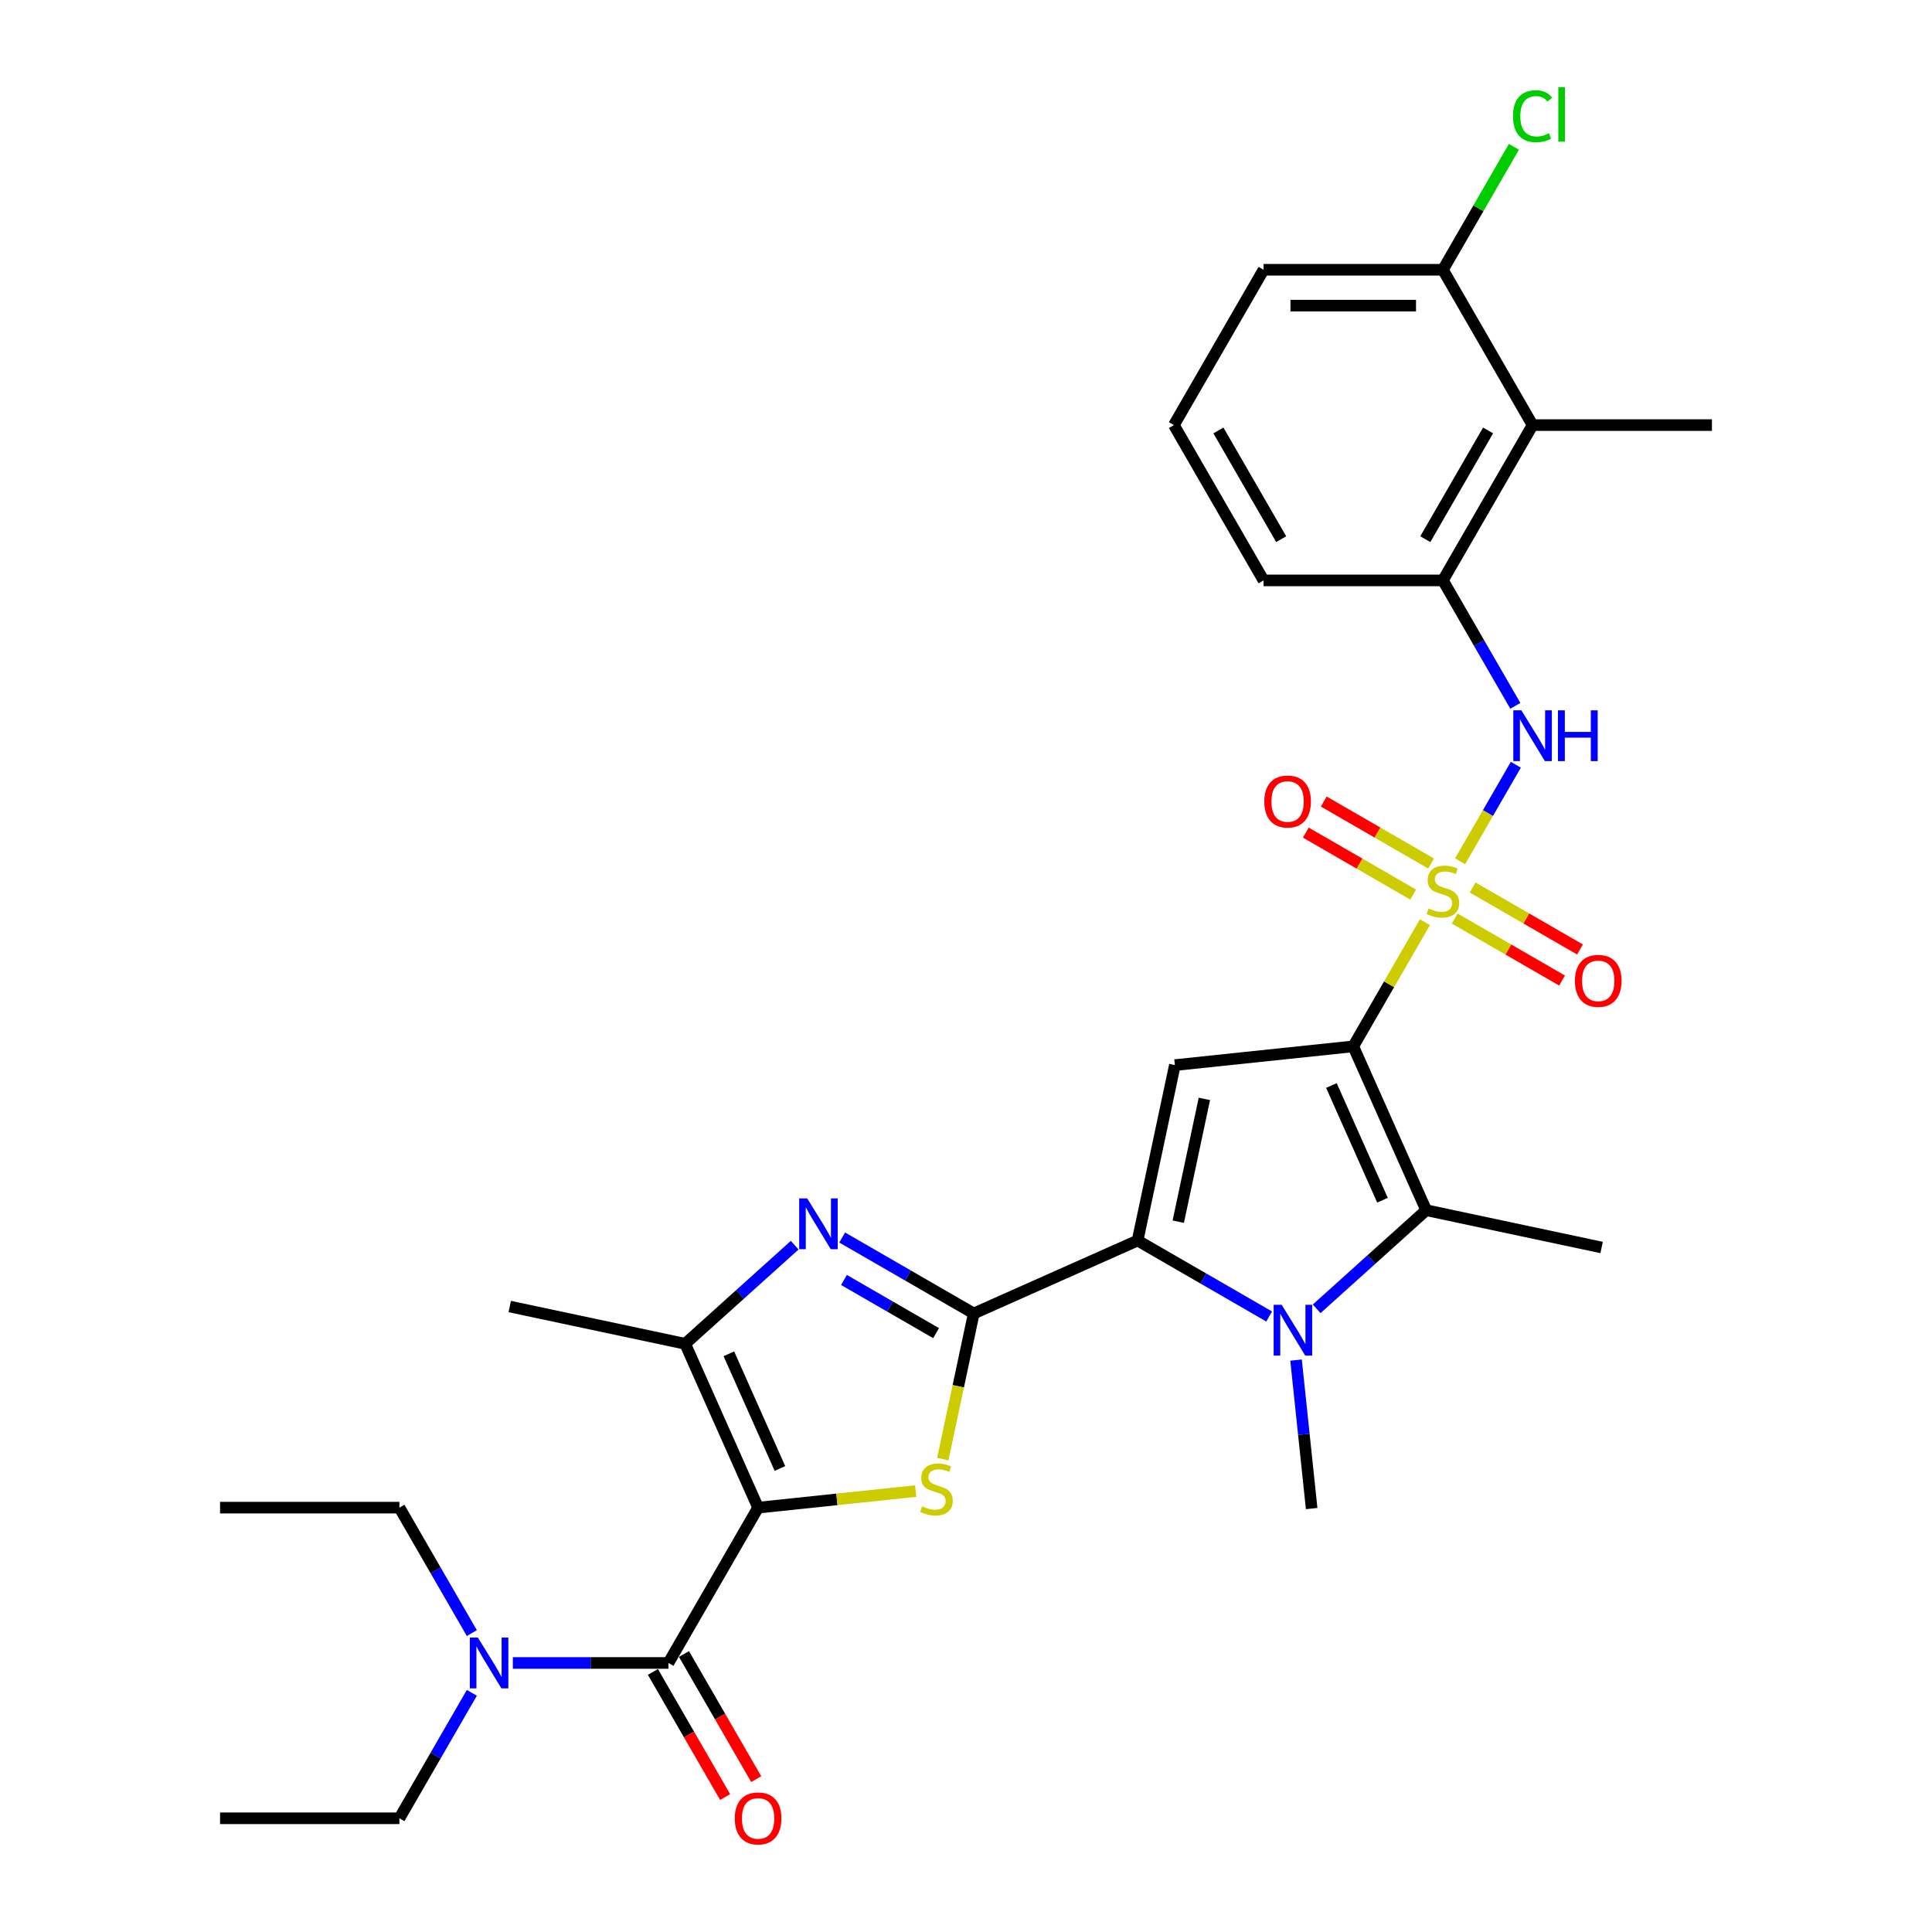 <?xml version='1.0' encoding='iso-8859-1'?>
<svg version='1.1' baseProfile='full'
              xmlns='http://www.w3.org/2000/svg'
                      xmlns:rdkit='http://www.rdkit.org/xml'
                      xmlns:xlink='http://www.w3.org/1999/xlink'
                  xml:space='preserve'
width='1000px' height='1000px' viewBox='0 0 1000 1000'>
<!-- END OF HEADER -->
<rect style='opacity:1.0;fill:#FFFFFF;stroke:none' width='1000' height='1000' x='0' y='0'> </rect>
<path class='bond-0' d='M 700.436,541.593 L 718.985,509.464' style='fill:none;fill-rule:evenodd;stroke:#000000;stroke-width:6px;stroke-linecap:butt;stroke-linejoin:miter;stroke-opacity:1' />
<path class='bond-0' d='M 718.985,509.464 L 737.535,477.335' style='fill:none;fill-rule:evenodd;stroke:#CCCC00;stroke-width:6px;stroke-linecap:butt;stroke-linejoin:miter;stroke-opacity:1' />
<path class='bond-6' d='M 700.436,541.593 L 608.116,551.296' style='fill:none;fill-rule:evenodd;stroke:#000000;stroke-width:6px;stroke-linecap:butt;stroke-linejoin:miter;stroke-opacity:1' />
<path class='bond-7' d='M 700.436,541.593 L 738.192,626.396' style='fill:none;fill-rule:evenodd;stroke:#000000;stroke-width:6px;stroke-linecap:butt;stroke-linejoin:miter;stroke-opacity:1' />
<path class='bond-7' d='M 689.138,561.865 L 715.568,621.227' style='fill:none;fill-rule:evenodd;stroke:#000000;stroke-width:6px;stroke-linecap:butt;stroke-linejoin:miter;stroke-opacity:1' />
<path class='bond-11' d='M 755.757,445.773 L 770.175,420.801' style='fill:none;fill-rule:evenodd;stroke:#CCCC00;stroke-width:6px;stroke-linecap:butt;stroke-linejoin:miter;stroke-opacity:1' />
<path class='bond-11' d='M 770.175,420.801 L 784.592,395.829' style='fill:none;fill-rule:evenodd;stroke:#0000FF;stroke-width:6px;stroke-linecap:butt;stroke-linejoin:miter;stroke-opacity:1' />
<path class='bond-14' d='M 740.742,446.956 L 712.96,430.916' style='fill:none;fill-rule:evenodd;stroke:#CCCC00;stroke-width:6px;stroke-linecap:butt;stroke-linejoin:miter;stroke-opacity:1' />
<path class='bond-14' d='M 712.96,430.916 L 685.178,414.876' style='fill:none;fill-rule:evenodd;stroke:#FF0000;stroke-width:6px;stroke-linecap:butt;stroke-linejoin:miter;stroke-opacity:1' />
<path class='bond-14' d='M 731.459,463.034 L 703.677,446.994' style='fill:none;fill-rule:evenodd;stroke:#CCCC00;stroke-width:6px;stroke-linecap:butt;stroke-linejoin:miter;stroke-opacity:1' />
<path class='bond-14' d='M 703.677,446.994 L 675.895,430.954' style='fill:none;fill-rule:evenodd;stroke:#FF0000;stroke-width:6px;stroke-linecap:butt;stroke-linejoin:miter;stroke-opacity:1' />
<path class='bond-15' d='M 752.958,475.446 L 780.74,491.486' style='fill:none;fill-rule:evenodd;stroke:#CCCC00;stroke-width:6px;stroke-linecap:butt;stroke-linejoin:miter;stroke-opacity:1' />
<path class='bond-15' d='M 780.74,491.486 L 808.522,507.526' style='fill:none;fill-rule:evenodd;stroke:#FF0000;stroke-width:6px;stroke-linecap:butt;stroke-linejoin:miter;stroke-opacity:1' />
<path class='bond-15' d='M 762.241,459.368 L 790.023,475.408' style='fill:none;fill-rule:evenodd;stroke:#CCCC00;stroke-width:6px;stroke-linecap:butt;stroke-linejoin:miter;stroke-opacity:1' />
<path class='bond-15' d='M 790.023,475.408 L 817.805,491.448' style='fill:none;fill-rule:evenodd;stroke:#FF0000;stroke-width:6px;stroke-linecap:butt;stroke-linejoin:miter;stroke-opacity:1' />
<path class='bond-1' d='M 392.393,780.356 L 433.178,776.069' style='fill:none;fill-rule:evenodd;stroke:#000000;stroke-width:6px;stroke-linecap:butt;stroke-linejoin:miter;stroke-opacity:1' />
<path class='bond-1' d='M 433.178,776.069 L 473.963,771.782' style='fill:none;fill-rule:evenodd;stroke:#CCCC00;stroke-width:6px;stroke-linecap:butt;stroke-linejoin:miter;stroke-opacity:1' />
<path class='bond-10' d='M 392.393,780.356 L 345.979,860.747' style='fill:none;fill-rule:evenodd;stroke:#000000;stroke-width:6px;stroke-linecap:butt;stroke-linejoin:miter;stroke-opacity:1' />
<path class='bond-32' d='M 392.393,780.356 L 354.636,695.553' style='fill:none;fill-rule:evenodd;stroke:#000000;stroke-width:6px;stroke-linecap:butt;stroke-linejoin:miter;stroke-opacity:1' />
<path class='bond-32' d='M 403.69,760.084 L 377.26,700.722' style='fill:none;fill-rule:evenodd;stroke:#000000;stroke-width:6px;stroke-linecap:butt;stroke-linejoin:miter;stroke-opacity:1' />
<path class='bond-2' d='M 504.013,679.853 L 588.816,642.096' style='fill:none;fill-rule:evenodd;stroke:#000000;stroke-width:6px;stroke-linecap:butt;stroke-linejoin:miter;stroke-opacity:1' />
<path class='bond-4' d='M 504.013,679.853 L 496.002,717.538' style='fill:none;fill-rule:evenodd;stroke:#000000;stroke-width:6px;stroke-linecap:butt;stroke-linejoin:miter;stroke-opacity:1' />
<path class='bond-4' d='M 496.002,717.538 L 487.992,755.224' style='fill:none;fill-rule:evenodd;stroke:#CCCC00;stroke-width:6px;stroke-linecap:butt;stroke-linejoin:miter;stroke-opacity:1' />
<path class='bond-8' d='M 504.013,679.853 L 469.962,660.193' style='fill:none;fill-rule:evenodd;stroke:#000000;stroke-width:6px;stroke-linecap:butt;stroke-linejoin:miter;stroke-opacity:1' />
<path class='bond-8' d='M 469.962,660.193 L 435.911,640.534' style='fill:none;fill-rule:evenodd;stroke:#0000FF;stroke-width:6px;stroke-linecap:butt;stroke-linejoin:miter;stroke-opacity:1' />
<path class='bond-8' d='M 484.515,690.033 L 460.679,676.272' style='fill:none;fill-rule:evenodd;stroke:#000000;stroke-width:6px;stroke-linecap:butt;stroke-linejoin:miter;stroke-opacity:1' />
<path class='bond-8' d='M 460.679,676.272 L 436.844,662.51' style='fill:none;fill-rule:evenodd;stroke:#0000FF;stroke-width:6px;stroke-linecap:butt;stroke-linejoin:miter;stroke-opacity:1' />
<path class='bond-3' d='M 588.816,642.096 L 608.116,551.296' style='fill:none;fill-rule:evenodd;stroke:#000000;stroke-width:6px;stroke-linecap:butt;stroke-linejoin:miter;stroke-opacity:1' />
<path class='bond-3' d='M 609.871,632.336 L 623.381,568.776' style='fill:none;fill-rule:evenodd;stroke:#000000;stroke-width:6px;stroke-linecap:butt;stroke-linejoin:miter;stroke-opacity:1' />
<path class='bond-31' d='M 588.816,642.096 L 622.866,661.755' style='fill:none;fill-rule:evenodd;stroke:#000000;stroke-width:6px;stroke-linecap:butt;stroke-linejoin:miter;stroke-opacity:1' />
<path class='bond-31' d='M 622.866,661.755 L 656.917,681.414' style='fill:none;fill-rule:evenodd;stroke:#0000FF;stroke-width:6px;stroke-linecap:butt;stroke-linejoin:miter;stroke-opacity:1' />
<path class='bond-5' d='M 681.498,677.444 L 709.845,651.92' style='fill:none;fill-rule:evenodd;stroke:#0000FF;stroke-width:6px;stroke-linecap:butt;stroke-linejoin:miter;stroke-opacity:1' />
<path class='bond-5' d='M 709.845,651.92 L 738.192,626.396' style='fill:none;fill-rule:evenodd;stroke:#000000;stroke-width:6px;stroke-linecap:butt;stroke-linejoin:miter;stroke-opacity:1' />
<path class='bond-19' d='M 670.833,703.975 L 674.872,742.402' style='fill:none;fill-rule:evenodd;stroke:#0000FF;stroke-width:6px;stroke-linecap:butt;stroke-linejoin:miter;stroke-opacity:1' />
<path class='bond-19' d='M 674.872,742.402 L 678.911,780.83' style='fill:none;fill-rule:evenodd;stroke:#000000;stroke-width:6px;stroke-linecap:butt;stroke-linejoin:miter;stroke-opacity:1' />
<path class='bond-20' d='M 738.192,626.396 L 828.992,645.696' style='fill:none;fill-rule:evenodd;stroke:#000000;stroke-width:6px;stroke-linecap:butt;stroke-linejoin:miter;stroke-opacity:1' />
<path class='bond-9' d='M 411.331,644.505 L 382.983,670.029' style='fill:none;fill-rule:evenodd;stroke:#0000FF;stroke-width:6px;stroke-linecap:butt;stroke-linejoin:miter;stroke-opacity:1' />
<path class='bond-9' d='M 382.983,670.029 L 354.636,695.553' style='fill:none;fill-rule:evenodd;stroke:#000000;stroke-width:6px;stroke-linecap:butt;stroke-linejoin:miter;stroke-opacity:1' />
<path class='bond-22' d='M 354.636,695.553 L 263.836,676.253' style='fill:none;fill-rule:evenodd;stroke:#000000;stroke-width:6px;stroke-linecap:butt;stroke-linejoin:miter;stroke-opacity:1' />
<path class='bond-16' d='M 345.979,860.747 L 305.71,860.747' style='fill:none;fill-rule:evenodd;stroke:#000000;stroke-width:6px;stroke-linecap:butt;stroke-linejoin:miter;stroke-opacity:1' />
<path class='bond-16' d='M 305.71,860.747 L 265.441,860.747' style='fill:none;fill-rule:evenodd;stroke:#0000FF;stroke-width:6px;stroke-linecap:butt;stroke-linejoin:miter;stroke-opacity:1' />
<path class='bond-17' d='M 337.939,865.389 L 356.639,897.778' style='fill:none;fill-rule:evenodd;stroke:#000000;stroke-width:6px;stroke-linecap:butt;stroke-linejoin:miter;stroke-opacity:1' />
<path class='bond-17' d='M 356.639,897.778 L 375.339,930.167' style='fill:none;fill-rule:evenodd;stroke:#FF0000;stroke-width:6px;stroke-linecap:butt;stroke-linejoin:miter;stroke-opacity:1' />
<path class='bond-17' d='M 354.018,856.106 L 372.718,888.495' style='fill:none;fill-rule:evenodd;stroke:#000000;stroke-width:6px;stroke-linecap:butt;stroke-linejoin:miter;stroke-opacity:1' />
<path class='bond-17' d='M 372.718,888.495 L 391.417,920.884' style='fill:none;fill-rule:evenodd;stroke:#FF0000;stroke-width:6px;stroke-linecap:butt;stroke-linejoin:miter;stroke-opacity:1' />
<path class='bond-12' d='M 784.335,365.344 L 765.592,332.881' style='fill:none;fill-rule:evenodd;stroke:#0000FF;stroke-width:6px;stroke-linecap:butt;stroke-linejoin:miter;stroke-opacity:1' />
<path class='bond-12' d='M 765.592,332.881 L 746.85,300.418' style='fill:none;fill-rule:evenodd;stroke:#000000;stroke-width:6px;stroke-linecap:butt;stroke-linejoin:miter;stroke-opacity:1' />
<path class='bond-13' d='M 746.85,300.418 L 793.264,220.026' style='fill:none;fill-rule:evenodd;stroke:#000000;stroke-width:6px;stroke-linecap:butt;stroke-linejoin:miter;stroke-opacity:1' />
<path class='bond-13' d='M 737.734,279.076 L 770.223,222.802' style='fill:none;fill-rule:evenodd;stroke:#000000;stroke-width:6px;stroke-linecap:butt;stroke-linejoin:miter;stroke-opacity:1' />
<path class='bond-23' d='M 746.85,300.418 L 654.021,300.418' style='fill:none;fill-rule:evenodd;stroke:#000000;stroke-width:6px;stroke-linecap:butt;stroke-linejoin:miter;stroke-opacity:1' />
<path class='bond-18' d='M 793.264,220.026 L 746.85,139.634' style='fill:none;fill-rule:evenodd;stroke:#000000;stroke-width:6px;stroke-linecap:butt;stroke-linejoin:miter;stroke-opacity:1' />
<path class='bond-24' d='M 793.264,220.026 L 886.092,220.026' style='fill:none;fill-rule:evenodd;stroke:#000000;stroke-width:6px;stroke-linecap:butt;stroke-linejoin:miter;stroke-opacity:1' />
<path class='bond-26' d='M 244.221,876.212 L 225.479,908.676' style='fill:none;fill-rule:evenodd;stroke:#0000FF;stroke-width:6px;stroke-linecap:butt;stroke-linejoin:miter;stroke-opacity:1' />
<path class='bond-26' d='M 225.479,908.676 L 206.736,941.139' style='fill:none;fill-rule:evenodd;stroke:#000000;stroke-width:6px;stroke-linecap:butt;stroke-linejoin:miter;stroke-opacity:1' />
<path class='bond-27' d='M 244.221,845.282 L 225.479,812.819' style='fill:none;fill-rule:evenodd;stroke:#0000FF;stroke-width:6px;stroke-linecap:butt;stroke-linejoin:miter;stroke-opacity:1' />
<path class='bond-27' d='M 225.479,812.819 L 206.736,780.356' style='fill:none;fill-rule:evenodd;stroke:#000000;stroke-width:6px;stroke-linecap:butt;stroke-linejoin:miter;stroke-opacity:1' />
<path class='bond-21' d='M 746.85,139.634 L 765.223,107.812' style='fill:none;fill-rule:evenodd;stroke:#000000;stroke-width:6px;stroke-linecap:butt;stroke-linejoin:miter;stroke-opacity:1' />
<path class='bond-21' d='M 765.223,107.812 L 783.595,75.989' style='fill:none;fill-rule:evenodd;stroke:#00CC00;stroke-width:6px;stroke-linecap:butt;stroke-linejoin:miter;stroke-opacity:1' />
<path class='bond-33' d='M 746.85,139.634 L 654.021,139.634' style='fill:none;fill-rule:evenodd;stroke:#000000;stroke-width:6px;stroke-linecap:butt;stroke-linejoin:miter;stroke-opacity:1' />
<path class='bond-33' d='M 732.925,158.2 L 667.946,158.2' style='fill:none;fill-rule:evenodd;stroke:#000000;stroke-width:6px;stroke-linecap:butt;stroke-linejoin:miter;stroke-opacity:1' />
<path class='bond-25' d='M 654.021,300.418 L 607.607,220.026' style='fill:none;fill-rule:evenodd;stroke:#000000;stroke-width:6px;stroke-linecap:butt;stroke-linejoin:miter;stroke-opacity:1' />
<path class='bond-25' d='M 663.138,279.076 L 630.648,222.802' style='fill:none;fill-rule:evenodd;stroke:#000000;stroke-width:6px;stroke-linecap:butt;stroke-linejoin:miter;stroke-opacity:1' />
<path class='bond-28' d='M 607.607,220.026 L 654.021,139.634' style='fill:none;fill-rule:evenodd;stroke:#000000;stroke-width:6px;stroke-linecap:butt;stroke-linejoin:miter;stroke-opacity:1' />
<path class='bond-30' d='M 206.736,941.139 L 113.908,941.139' style='fill:none;fill-rule:evenodd;stroke:#000000;stroke-width:6px;stroke-linecap:butt;stroke-linejoin:miter;stroke-opacity:1' />
<path class='bond-29' d='M 206.736,780.356 L 113.908,780.356' style='fill:none;fill-rule:evenodd;stroke:#000000;stroke-width:6px;stroke-linecap:butt;stroke-linejoin:miter;stroke-opacity:1' />
<path  class='atom-1' d='M 739.423 470.224
Q 739.721 470.335, 740.946 470.855
Q 742.171 471.375, 743.508 471.709
Q 744.882 472.006, 746.218 472.006
Q 748.706 472.006, 750.154 470.818
Q 751.603 469.593, 751.603 467.476
Q 751.603 466.028, 750.86 465.137
Q 750.154 464.246, 749.04 463.763
Q 747.927 463.28, 746.07 462.723
Q 743.731 462.018, 742.32 461.35
Q 740.946 460.681, 739.943 459.27
Q 738.978 457.859, 738.978 455.483
Q 738.978 452.178, 741.206 450.136
Q 743.471 448.094, 747.927 448.094
Q 750.971 448.094, 754.425 449.542
L 753.57 452.401
Q 750.414 451.101, 748.038 451.101
Q 745.476 451.101, 744.065 452.178
Q 742.654 453.218, 742.691 455.037
Q 742.691 456.448, 743.397 457.302
Q 744.139 458.156, 745.179 458.639
Q 746.256 459.122, 748.038 459.679
Q 750.414 460.421, 751.825 461.164
Q 753.236 461.907, 754.239 463.429
Q 755.279 464.914, 755.279 467.476
Q 755.279 471.115, 752.828 473.083
Q 750.414 475.014, 746.367 475.014
Q 744.028 475.014, 742.245 474.494
Q 740.5 474.011, 738.421 473.157
L 739.423 470.224
' fill='#CCCC00'/>
<path  class='atom-5' d='M 477.286 779.675
Q 477.583 779.787, 478.809 780.306
Q 480.034 780.826, 481.371 781.16
Q 482.745 781.458, 484.081 781.458
Q 486.569 781.458, 488.017 780.269
Q 489.465 779.044, 489.465 776.928
Q 489.465 775.479, 488.723 774.588
Q 488.017 773.697, 486.903 773.214
Q 485.789 772.732, 483.933 772.175
Q 481.594 771.469, 480.183 770.801
Q 478.809 770.132, 477.806 768.721
Q 476.841 767.311, 476.841 764.934
Q 476.841 761.629, 479.069 759.587
Q 481.334 757.545, 485.789 757.545
Q 488.834 757.545, 492.287 758.993
L 491.433 761.852
Q 488.277 760.553, 485.901 760.553
Q 483.339 760.553, 481.928 761.629
Q 480.517 762.669, 480.554 764.489
Q 480.554 765.9, 481.259 766.754
Q 482.002 767.608, 483.042 768.09
Q 484.119 768.573, 485.901 769.13
Q 488.277 769.873, 489.688 770.615
Q 491.099 771.358, 492.102 772.88
Q 493.141 774.365, 493.141 776.928
Q 493.141 780.566, 490.691 782.534
Q 488.277 784.465, 484.23 784.465
Q 481.891 784.465, 480.108 783.945
Q 478.363 783.463, 476.284 782.609
L 477.286 779.675
' fill='#CCCC00'/>
<path  class='atom-6' d='M 663.396 675.365
L 672.011 689.29
Q 672.865 690.664, 674.239 693.151
Q 675.612 695.639, 675.687 695.788
L 675.687 675.365
L 679.177 675.365
L 679.177 701.654
L 675.575 701.654
L 666.33 686.431
Q 665.253 684.648, 664.102 682.606
Q 662.988 680.564, 662.654 679.933
L 662.654 701.654
L 659.238 701.654
L 659.238 675.365
L 663.396 675.365
' fill='#0000FF'/>
<path  class='atom-9' d='M 417.81 620.294
L 426.424 634.218
Q 427.278 635.592, 428.652 638.08
Q 430.026 640.568, 430.1 640.716
L 430.1 620.294
L 433.591 620.294
L 433.591 646.583
L 429.989 646.583
L 420.743 631.359
Q 419.667 629.577, 418.515 627.534
Q 417.402 625.492, 417.067 624.861
L 417.067 646.583
L 413.651 646.583
L 413.651 620.294
L 417.81 620.294
' fill='#0000FF'/>
<path  class='atom-12' d='M 787.453 367.665
L 796.067 381.589
Q 796.921 382.963, 798.295 385.451
Q 799.669 387.939, 799.743 388.087
L 799.743 367.665
L 803.234 367.665
L 803.234 393.954
L 799.632 393.954
L 790.386 378.73
Q 789.309 376.948, 788.158 374.905
Q 787.044 372.863, 786.71 372.232
L 786.71 393.954
L 783.294 393.954
L 783.294 367.665
L 787.453 367.665
' fill='#0000FF'/>
<path  class='atom-12' d='M 806.39 367.665
L 809.954 367.665
L 809.954 378.841
L 823.396 378.841
L 823.396 367.665
L 826.961 367.665
L 826.961 393.954
L 823.396 393.954
L 823.396 381.812
L 809.954 381.812
L 809.954 393.954
L 806.39 393.954
L 806.39 367.665
' fill='#0000FF'/>
<path  class='atom-15' d='M 654.39 414.861
Q 654.39 408.549, 657.509 405.021
Q 660.628 401.494, 666.458 401.494
Q 672.288 401.494, 675.407 405.021
Q 678.526 408.549, 678.526 414.861
Q 678.526 421.248, 675.37 424.887
Q 672.213 428.488, 666.458 428.488
Q 660.666 428.488, 657.509 424.887
Q 654.39 421.285, 654.39 414.861
M 666.458 425.518
Q 670.468 425.518, 672.622 422.844
Q 674.813 420.134, 674.813 414.861
Q 674.813 409.7, 672.622 407.101
Q 670.468 404.464, 666.458 404.464
Q 662.448 404.464, 660.257 407.064
Q 658.103 409.663, 658.103 414.861
Q 658.103 420.171, 660.257 422.844
Q 662.448 425.518, 666.458 425.518
' fill='#FF0000'/>
<path  class='atom-16' d='M 815.174 507.69
Q 815.174 501.377, 818.293 497.85
Q 821.412 494.322, 827.241 494.322
Q 833.071 494.322, 836.19 497.85
Q 839.309 501.377, 839.309 507.69
Q 839.309 514.076, 836.153 517.715
Q 832.997 521.317, 827.241 521.317
Q 821.449 521.317, 818.293 517.715
Q 815.174 514.113, 815.174 507.69
M 827.241 518.346
Q 831.252 518.346, 833.405 515.673
Q 835.596 512.962, 835.596 507.69
Q 835.596 502.528, 833.405 499.929
Q 831.252 497.293, 827.241 497.293
Q 823.231 497.293, 821.04 499.892
Q 818.887 502.491, 818.887 507.69
Q 818.887 512.999, 821.04 515.673
Q 823.231 518.346, 827.241 518.346
' fill='#FF0000'/>
<path  class='atom-17' d='M 247.339 847.603
L 255.954 861.527
Q 256.808 862.901, 258.182 865.389
Q 259.555 867.876, 259.63 868.025
L 259.63 847.603
L 263.12 847.603
L 263.12 873.892
L 259.518 873.892
L 250.273 858.668
Q 249.196 856.886, 248.045 854.843
Q 246.931 852.801, 246.597 852.17
L 246.597 873.892
L 243.181 873.892
L 243.181 847.603
L 247.339 847.603
' fill='#0000FF'/>
<path  class='atom-18' d='M 380.325 941.213
Q 380.325 934.901, 383.444 931.373
Q 386.563 927.846, 392.393 927.846
Q 398.222 927.846, 401.341 931.373
Q 404.46 934.901, 404.46 941.213
Q 404.46 947.6, 401.304 951.239
Q 398.148 954.84, 392.393 954.84
Q 386.6 954.84, 383.444 951.239
Q 380.325 947.637, 380.325 941.213
M 392.393 951.87
Q 396.403 951.87, 398.557 949.196
Q 400.747 946.486, 400.747 941.213
Q 400.747 936.052, 398.557 933.453
Q 396.403 930.816, 392.393 930.816
Q 388.383 930.816, 386.192 933.416
Q 384.038 936.015, 384.038 941.213
Q 384.038 946.523, 386.192 949.196
Q 388.383 951.87, 392.393 951.87
' fill='#FF0000'/>
<path  class='atom-22' d='M 783.127 60.152
Q 783.127 53.617, 786.172 50.201
Q 789.254 46.748, 795.083 46.748
Q 800.505 46.748, 803.401 50.572
L 800.95 52.578
Q 798.834 49.793, 795.083 49.793
Q 791.11 49.793, 788.994 52.466
Q 786.914 55.102, 786.914 60.152
Q 786.914 65.351, 789.068 68.024
Q 791.259 70.698, 795.492 70.698
Q 798.388 70.698, 801.767 68.952
L 802.807 71.737
Q 801.433 72.628, 799.353 73.148
Q 797.274 73.668, 794.972 73.668
Q 789.254 73.668, 786.172 70.178
Q 783.127 66.687, 783.127 60.152
' fill='#00CC00'/>
<path  class='atom-22' d='M 806.594 45.151
L 810.01 45.151
L 810.01 73.334
L 806.594 73.334
L 806.594 45.151
' fill='#00CC00'/>
</svg>
